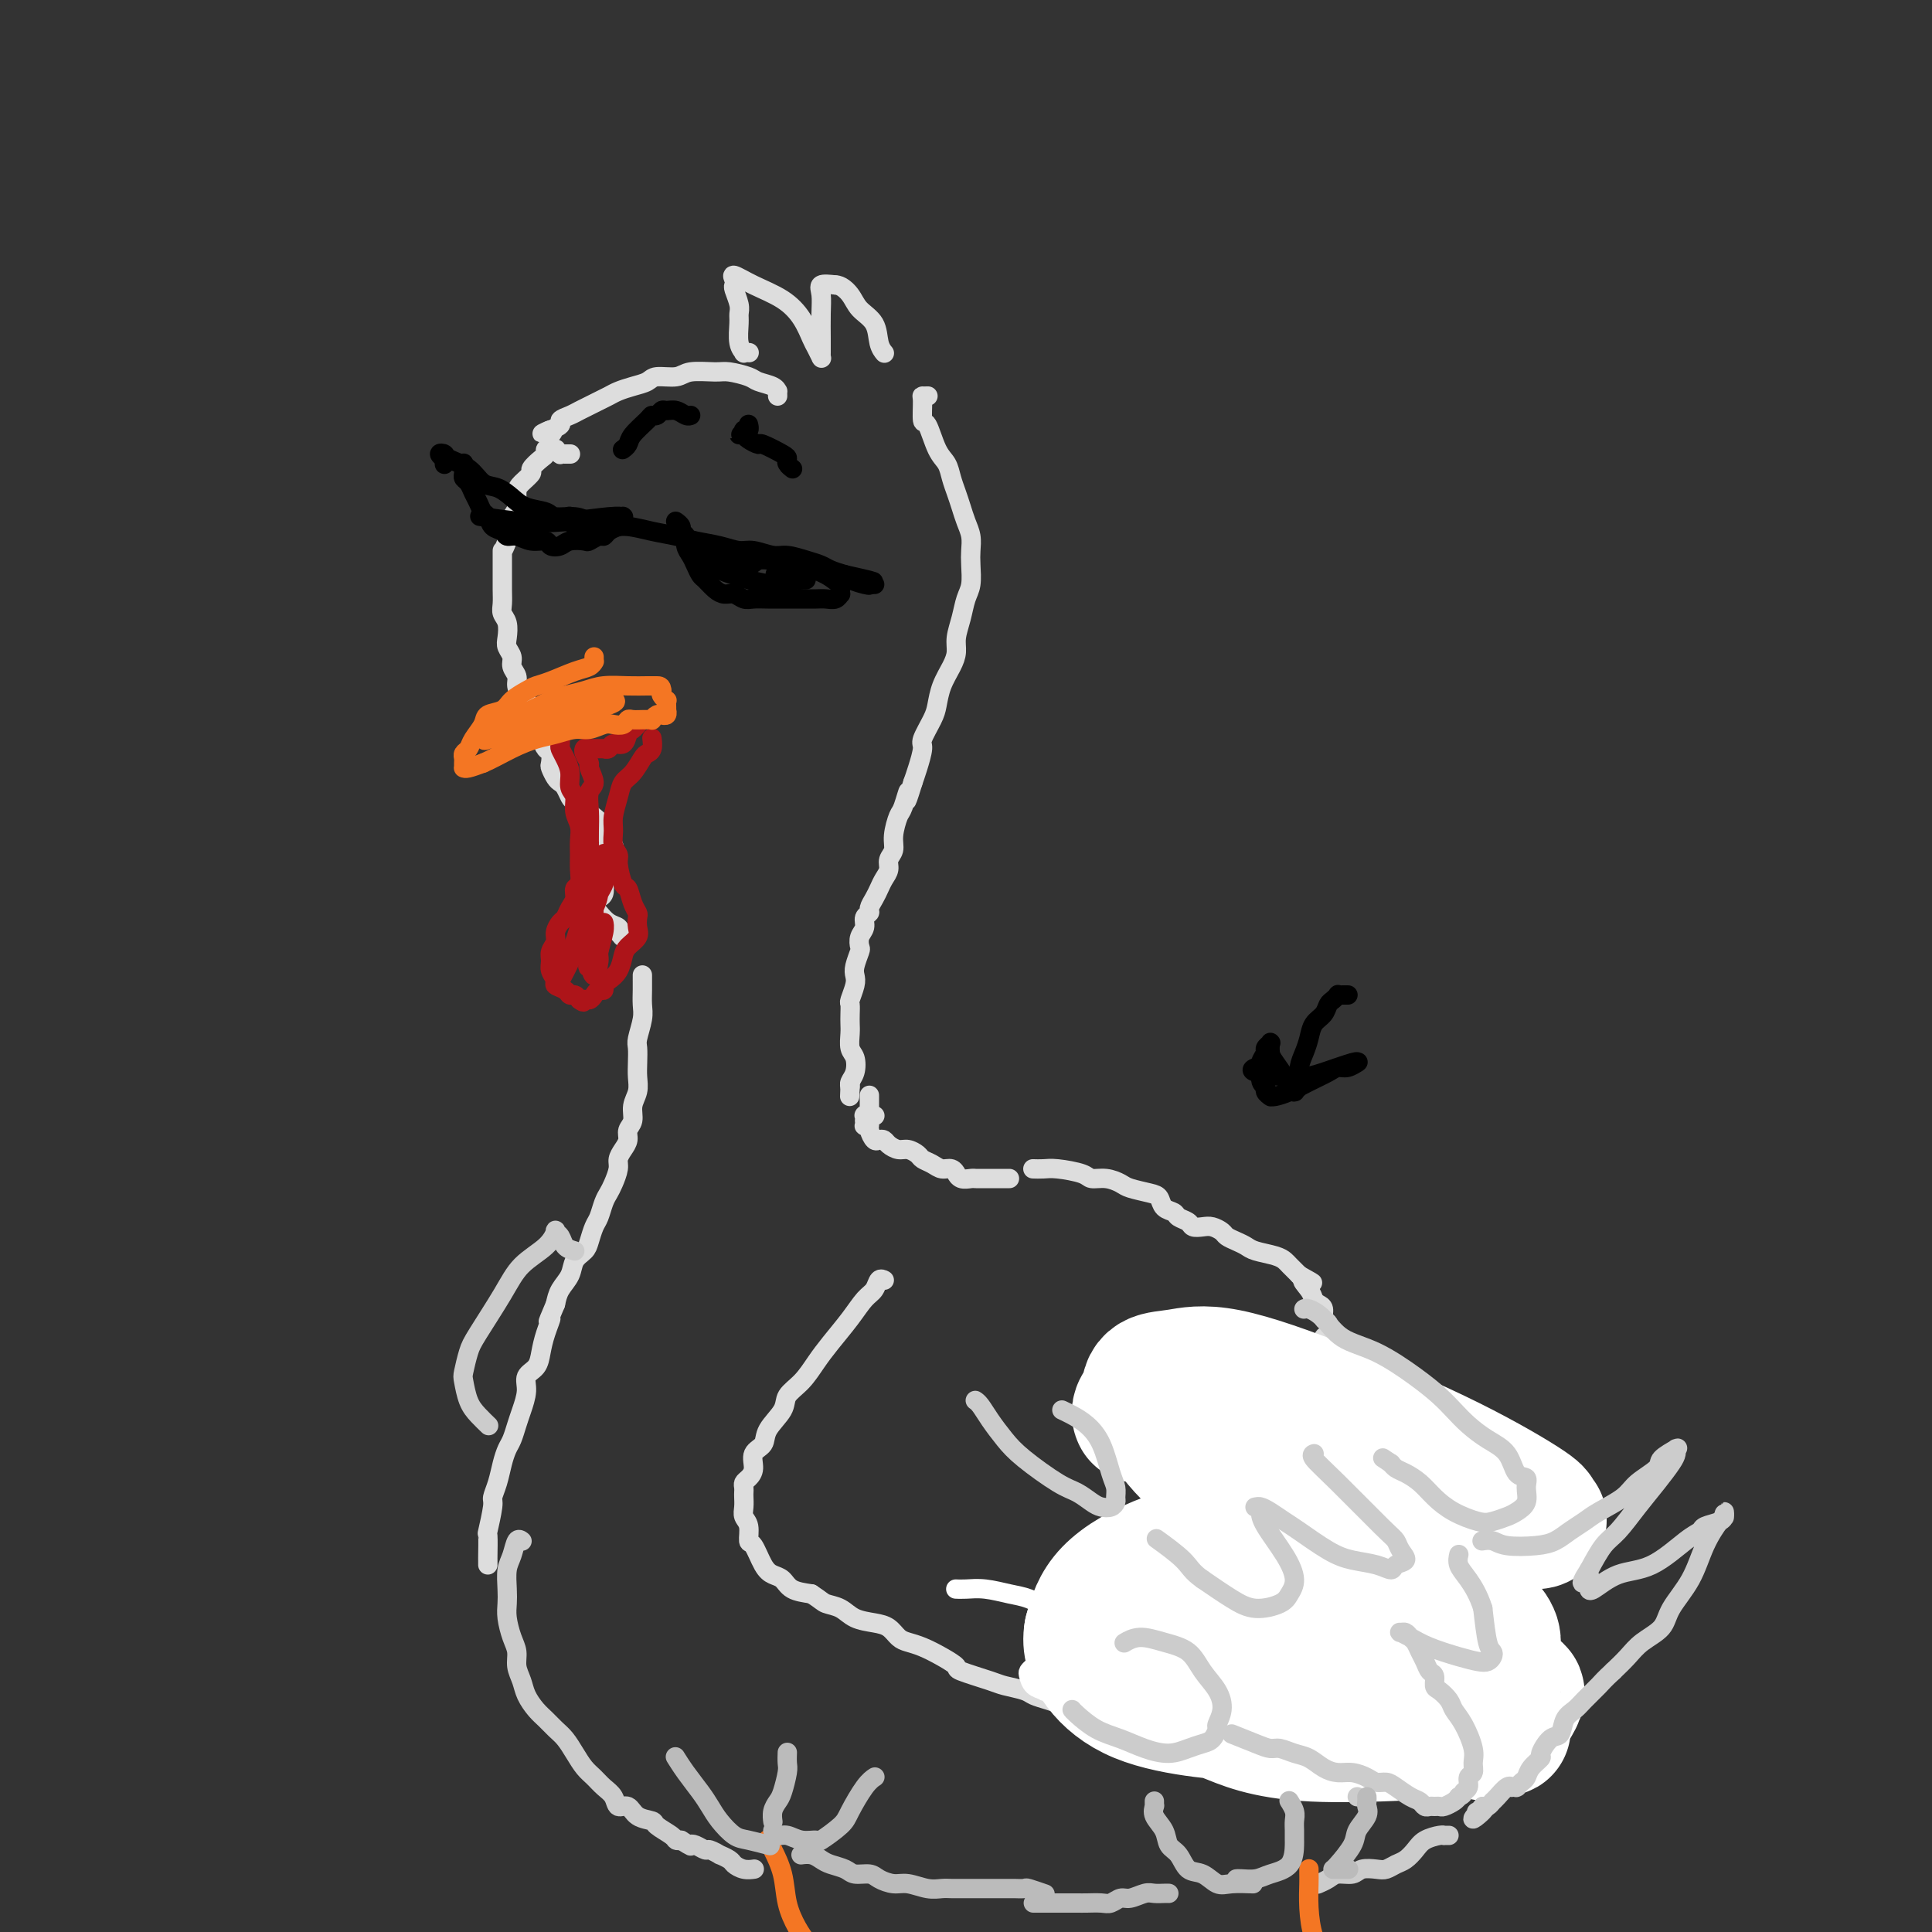 <svg viewBox='0 0 400 400' version='1.1' xmlns='http://www.w3.org/2000/svg' xmlns:xlink='http://www.w3.org/1999/xlink'><rect x="0" y="0" width="400" height="400" fill="#333333" stroke="none"/><g fill='none' stroke='rgb(221,221,221)' stroke-width='4' stroke-linecap='round' stroke-linejoin='round'><path d='M161,82c-0.008,-0.446 -0.017,-0.893 0,-1c0.017,-0.107 0.058,0.125 0,0c-0.058,-0.125 -0.215,-0.608 -1,-1c-0.785,-0.392 -2.199,-0.695 -3,-1c-0.801,-0.305 -0.989,-0.614 -2,-1c-1.011,-0.386 -2.845,-0.850 -4,-1c-1.155,-0.150 -1.631,0.015 -3,0c-1.369,-0.015 -3.629,-0.211 -5,0c-1.371,0.211 -1.851,0.830 -3,1c-1.149,0.170 -2.965,-0.109 -4,0c-1.035,0.109 -1.288,0.607 -2,1c-0.712,0.393 -1.881,0.683 -3,1c-1.119,0.317 -2.187,0.662 -3,1c-0.813,0.338 -1.372,0.668 -2,1c-0.628,0.332 -1.325,0.666 -2,1c-0.675,0.334 -1.328,0.667 -2,1c-0.672,0.333 -1.365,0.668 -2,1c-0.635,0.332 -1.214,0.663 -2,1c-0.786,0.337 -1.780,0.679 -2,1c-0.220,0.321 0.333,0.622 0,1c-0.333,0.378 -1.553,0.833 -2,1c-0.447,0.167 -0.120,0.045 0,0c0.120,-0.045 0.034,-0.013 0,0c-0.034,0.013 -0.017,0.006 0,0'/><path d='M114,89c-3.419,1.641 -0.968,0.244 0,0c0.968,-0.244 0.453,0.665 0,1c-0.453,0.335 -0.844,0.096 -1,0c-0.156,-0.096 -0.078,-0.048 0,0'/><path d='M155,73c-0.033,-0.002 -0.065,-0.005 0,0c0.065,0.005 0.228,0.016 0,0c-0.228,-0.016 -0.846,-0.059 -1,0c-0.154,0.059 0.156,0.221 0,0c-0.156,-0.221 -0.778,-0.826 -1,-2c-0.222,-1.174 -0.046,-2.916 0,-4c0.046,-1.084 -0.040,-1.508 0,-2c0.040,-0.492 0.204,-1.051 0,-2c-0.204,-0.949 -0.777,-2.287 -1,-3c-0.223,-0.713 -0.097,-0.799 0,-1c0.097,-0.201 0.165,-0.515 0,-1c-0.165,-0.485 -0.563,-1.139 0,-1c0.563,0.139 2.087,1.072 4,2c1.913,0.928 4.215,1.850 6,3c1.785,1.150 3.053,2.529 4,4c0.947,1.471 1.574,3.036 2,4c0.426,0.964 0.650,1.328 1,2c0.350,0.672 0.826,1.651 1,2c0.174,0.349 0.046,0.068 0,0c-0.046,-0.068 -0.012,0.078 0,0c0.012,-0.078 0.001,-0.378 0,-1c-0.001,-0.622 0.008,-1.564 0,-3c-0.008,-1.436 -0.033,-3.364 0,-5c0.033,-1.636 0.124,-2.979 0,-4c-0.124,-1.021 -0.464,-1.720 0,-2c0.464,-0.280 1.732,-0.140 3,0'/><path d='M173,59c1.068,-0.005 2.237,0.983 3,2c0.763,1.017 1.119,2.063 2,3c0.881,0.937 2.288,1.767 3,3c0.712,1.233 0.730,2.870 1,4c0.270,1.130 0.791,1.751 1,2c0.209,0.249 0.104,0.124 0,0'/><path d='M118,94c-0.033,-0.000 -0.065,-0.000 0,0c0.065,0.000 0.229,0.001 0,0c-0.229,-0.001 -0.850,-0.004 -1,0c-0.150,0.004 0.170,0.015 0,0c-0.170,-0.015 -0.829,-0.057 -1,0c-0.171,0.057 0.147,0.213 0,0c-0.147,-0.213 -0.757,-0.794 -1,-1c-0.243,-0.206 -0.118,-0.037 0,0c0.118,0.037 0.228,-0.057 0,0c-0.228,0.057 -0.793,0.264 -1,0c-0.207,-0.264 -0.054,-0.999 0,-1c0.054,-0.001 0.011,0.731 0,1c-0.011,0.269 0.012,0.075 0,0c-0.012,-0.075 -0.057,-0.032 0,0c0.057,0.032 0.218,0.054 0,0c-0.218,-0.054 -0.813,-0.184 -1,0c-0.187,0.184 0.034,0.683 0,1c-0.034,0.317 -0.325,0.454 -1,1c-0.675,0.546 -1.735,1.501 -2,2c-0.265,0.499 0.266,0.541 0,1c-0.266,0.459 -1.329,1.334 -2,2c-0.671,0.666 -0.951,1.123 -1,2c-0.049,0.877 0.131,2.173 0,3c-0.131,0.827 -0.574,1.184 -1,2c-0.426,0.816 -0.836,2.090 -1,3c-0.164,0.910 -0.082,1.455 0,2'/><path d='M105,112c-1.000,2.670 -1.000,1.846 -1,2c-0.000,0.154 -0.001,1.287 0,2c0.001,0.713 0.004,1.005 0,2c-0.004,0.995 -0.015,2.693 0,4c0.015,1.307 0.055,2.223 0,3c-0.055,0.777 -0.207,1.415 0,2c0.207,0.585 0.772,1.115 1,2c0.228,0.885 0.118,2.124 0,3c-0.118,0.876 -0.242,1.389 0,2c0.242,0.611 0.852,1.319 1,2c0.148,0.681 -0.167,1.333 0,2c0.167,0.667 0.814,1.349 1,2c0.186,0.651 -0.091,1.273 0,2c0.091,0.727 0.550,1.561 1,2c0.450,0.439 0.890,0.484 1,1c0.110,0.516 -0.111,1.503 0,2c0.111,0.497 0.554,0.504 1,1c0.446,0.496 0.894,1.480 1,2c0.106,0.520 -0.129,0.577 0,1c0.129,0.423 0.622,1.211 1,2c0.378,0.789 0.640,1.577 1,2c0.360,0.423 0.817,0.481 1,1c0.183,0.519 0.090,1.500 0,2c-0.090,0.500 -0.179,0.519 0,1c0.179,0.481 0.624,1.424 1,2c0.376,0.576 0.681,0.784 1,1c0.319,0.216 0.653,0.439 1,1c0.347,0.561 0.709,1.459 1,2c0.291,0.541 0.512,0.726 1,1c0.488,0.274 1.244,0.637 2,1'/><path d='M121,167c1.826,3.678 -0.110,1.371 0,1c0.110,-0.371 2.264,1.192 3,2c0.736,0.808 0.054,0.861 0,1c-0.054,0.139 0.520,0.363 1,1c0.480,0.637 0.864,1.686 1,2c0.136,0.314 0.022,-0.109 0,0c-0.022,0.109 0.048,0.749 0,1c-0.048,0.251 -0.213,0.111 0,0c0.213,-0.111 0.804,-0.195 1,0c0.196,0.195 -0.004,0.668 0,1c0.004,0.332 0.211,0.522 0,1c-0.211,0.478 -0.840,1.245 -1,2c-0.160,0.755 0.151,1.497 0,2c-0.151,0.503 -0.762,0.765 -1,1c-0.238,0.235 -0.102,0.441 0,1c0.102,0.559 0.171,1.469 0,2c-0.171,0.531 -0.582,0.682 -1,1c-0.418,0.318 -0.845,0.803 -1,1c-0.155,0.197 -0.039,0.107 0,0c0.039,-0.107 0.002,-0.232 0,0c-0.002,0.232 0.031,0.822 0,1c-0.031,0.178 -0.127,-0.054 0,0c0.127,0.054 0.477,0.396 1,1c0.523,0.604 1.218,1.470 2,2c0.782,0.530 1.652,0.723 2,1c0.348,0.277 0.174,0.639 0,1'/><path d='M128,193c0.940,1.155 0.792,1.042 1,1c0.208,-0.042 0.774,-0.012 1,0c0.226,0.012 0.113,0.006 0,0'/><path d='M192,82c0.115,-0.003 0.229,-0.005 0,0c-0.229,0.005 -0.802,0.018 -1,0c-0.198,-0.018 -0.022,-0.066 0,1c0.022,1.066 -0.110,3.247 0,4c0.110,0.753 0.463,0.077 1,1c0.537,0.923 1.257,3.443 2,5c0.743,1.557 1.508,2.149 2,3c0.492,0.851 0.710,1.960 1,3c0.290,1.040 0.652,2.011 1,3c0.348,0.989 0.681,1.996 1,3c0.319,1.004 0.622,2.005 1,3c0.378,0.995 0.830,1.984 1,3c0.170,1.016 0.057,2.060 0,3c-0.057,0.940 -0.058,1.777 0,3c0.058,1.223 0.174,2.830 0,4c-0.174,1.170 -0.637,1.901 -1,3c-0.363,1.099 -0.626,2.565 -1,4c-0.374,1.435 -0.860,2.839 -1,4c-0.140,1.161 0.066,2.080 0,3c-0.066,0.920 -0.404,1.840 -1,3c-0.596,1.160 -1.451,2.560 -2,4c-0.549,1.440 -0.791,2.920 -1,4c-0.209,1.080 -0.385,1.759 -1,3c-0.615,1.241 -1.670,3.044 -2,4c-0.330,0.956 0.065,1.065 0,2c-0.065,0.935 -0.590,2.696 -1,4c-0.410,1.304 -0.705,2.152 -1,3'/><path d='M189,162c-2.034,6.632 -1.118,2.711 -1,2c0.118,-0.711 -0.561,1.787 -1,3c-0.439,1.213 -0.639,1.140 -1,2c-0.361,0.860 -0.884,2.653 -1,4c-0.116,1.347 0.176,2.248 0,3c-0.176,0.752 -0.820,1.356 -1,2c-0.180,0.644 0.105,1.328 0,2c-0.105,0.672 -0.602,1.332 -1,2c-0.398,0.668 -0.699,1.344 -1,2c-0.301,0.656 -0.601,1.292 -1,2c-0.399,0.708 -0.895,1.488 -1,2c-0.105,0.512 0.182,0.757 0,1c-0.182,0.243 -0.832,0.483 -1,1c-0.168,0.517 0.148,1.311 0,2c-0.148,0.689 -0.758,1.273 -1,2c-0.242,0.727 -0.116,1.597 0,2c0.116,0.403 0.224,0.339 0,1c-0.224,0.661 -0.778,2.046 -1,3c-0.222,0.954 -0.112,1.477 0,2c0.112,0.523 0.226,1.046 0,2c-0.226,0.954 -0.792,2.337 -1,3c-0.208,0.663 -0.057,0.604 0,1c0.057,0.396 0.019,1.246 0,2c-0.019,0.754 -0.018,1.413 0,2c0.018,0.587 0.054,1.102 0,2c-0.054,0.898 -0.196,2.178 0,3c0.196,0.822 0.732,1.187 1,2c0.268,0.813 0.268,2.074 0,3c-0.268,0.926 -0.803,1.519 -1,2c-0.197,0.481 -0.056,0.852 0,1c0.056,0.148 0.028,0.074 0,0'/><path d='M176,225c-0.156,3.889 -0.044,1.111 0,0c0.044,-1.111 0.022,-0.556 0,0'/><path d='M133,202c-0.000,-0.124 -0.000,-0.248 0,0c0.000,0.248 0.001,0.869 0,1c-0.001,0.131 -0.004,-0.228 0,0c0.004,0.228 0.015,1.043 0,2c-0.015,0.957 -0.057,2.055 0,3c0.057,0.945 0.211,1.737 0,3c-0.211,1.263 -0.788,2.999 -1,4c-0.212,1.001 -0.061,1.268 0,2c0.061,0.732 0.031,1.929 0,3c-0.031,1.071 -0.065,2.016 0,3c0.065,0.984 0.228,2.007 0,3c-0.228,0.993 -0.849,1.957 -1,3c-0.151,1.043 0.166,2.167 0,3c-0.166,0.833 -0.814,1.377 -1,2c-0.186,0.623 0.091,1.325 0,2c-0.091,0.675 -0.549,1.322 -1,2c-0.451,0.678 -0.894,1.388 -1,2c-0.106,0.612 0.126,1.127 0,2c-0.126,0.873 -0.611,2.106 -1,3c-0.389,0.894 -0.682,1.451 -1,2c-0.318,0.549 -0.662,1.092 -1,2c-0.338,0.908 -0.672,2.182 -1,3c-0.328,0.818 -0.650,1.181 -1,2c-0.350,0.819 -0.727,2.095 -1,3c-0.273,0.905 -0.440,1.439 -1,2c-0.560,0.561 -1.511,1.150 -2,2c-0.489,0.850 -0.516,1.959 -1,3c-0.484,1.041 -1.424,2.012 -2,3c-0.576,0.988 -0.788,1.994 -1,3'/><path d='M115,270c-2.501,5.811 -1.252,3.338 -1,3c0.252,-0.338 -0.492,1.458 -1,3c-0.508,1.542 -0.780,2.828 -1,4c-0.220,1.172 -0.388,2.228 -1,3c-0.612,0.772 -1.670,1.260 -2,2c-0.330,0.740 0.066,1.731 0,3c-0.066,1.269 -0.595,2.817 -1,4c-0.405,1.183 -0.686,2.000 -1,3c-0.314,1.000 -0.663,2.184 -1,3c-0.337,0.816 -0.664,1.265 -1,2c-0.336,0.735 -0.682,1.757 -1,3c-0.318,1.243 -0.607,2.707 -1,4c-0.393,1.293 -0.890,2.413 -1,3c-0.110,0.587 0.167,0.640 0,2c-0.167,1.360 -0.777,4.028 -1,5c-0.223,0.972 -0.060,0.247 0,1c0.060,0.753 0.016,2.985 0,4c-0.016,1.015 -0.004,0.812 0,1c0.004,0.188 0.001,0.768 0,1c-0.001,0.232 -0.001,0.116 0,0'/><path d='M180,227c-0.000,-0.209 -0.001,-0.418 0,0c0.001,0.418 0.003,1.465 0,2c-0.003,0.535 -0.012,0.560 0,1c0.012,0.440 0.045,1.294 0,2c-0.045,0.706 -0.168,1.264 0,2c0.168,0.736 0.625,1.651 1,2c0.375,0.349 0.666,0.131 1,0c0.334,-0.131 0.709,-0.176 1,0c0.291,0.176 0.497,0.572 1,1c0.503,0.428 1.304,0.888 2,1c0.696,0.112 1.289,-0.124 2,0c0.711,0.124 1.542,0.606 2,1c0.458,0.394 0.543,0.698 1,1c0.457,0.302 1.285,0.602 2,1c0.715,0.398 1.318,0.895 2,1c0.682,0.105 1.443,-0.182 2,0c0.557,0.182 0.909,0.833 1,1c0.091,0.167 -0.078,-0.152 0,0c0.078,0.152 0.402,0.773 1,1c0.598,0.227 1.469,0.061 2,0c0.531,-0.061 0.723,-0.016 1,0c0.277,0.016 0.641,0.004 1,0c0.359,-0.004 0.715,-0.001 1,0c0.285,0.001 0.500,0.000 1,0c0.500,-0.000 1.286,-0.000 2,0c0.714,0.000 1.357,0.000 2,0'/><path d='M181,231c0.121,-0.001 0.243,-0.001 0,0c-0.243,0.001 -0.850,0.004 -1,0c-0.150,-0.004 0.156,-0.016 0,0c-0.156,0.016 -0.774,0.061 -1,0c-0.226,-0.061 -0.061,-0.226 0,0c0.061,0.226 0.019,0.845 0,1c-0.019,0.155 -0.015,-0.154 0,0c0.015,0.154 0.043,0.772 0,1c-0.043,0.228 -0.155,0.065 0,0c0.155,-0.065 0.578,-0.033 1,0'/><path d='M183,265c-0.025,-0.014 -0.051,-0.027 0,0c0.051,0.027 0.177,0.095 0,0c-0.177,-0.095 -0.659,-0.353 -1,0c-0.341,0.353 -0.542,1.318 -1,2c-0.458,0.682 -1.175,1.081 -2,2c-0.825,0.919 -1.759,2.357 -3,4c-1.241,1.643 -2.789,3.492 -4,5c-1.211,1.508 -2.087,2.676 -3,4c-0.913,1.324 -1.864,2.806 -3,4c-1.136,1.194 -2.456,2.101 -3,3c-0.544,0.899 -0.313,1.792 -1,3c-0.687,1.208 -2.292,2.733 -3,4c-0.708,1.267 -0.519,2.276 -1,3c-0.481,0.724 -1.631,1.164 -2,2c-0.369,0.836 0.045,2.070 0,3c-0.045,0.930 -0.548,1.558 -1,2c-0.452,0.442 -0.853,0.699 -1,1c-0.147,0.301 -0.040,0.647 0,1c0.040,0.353 0.015,0.712 0,1c-0.015,0.288 -0.019,0.505 0,1c0.019,0.495 0.060,1.267 0,2c-0.060,0.733 -0.220,1.425 0,2c0.220,0.575 0.821,1.033 1,2c0.179,0.967 -0.065,2.443 0,3c0.065,0.557 0.439,0.194 1,1c0.561,0.806 1.311,2.779 2,4c0.689,1.221 1.319,1.688 2,2c0.681,0.312 1.414,0.469 2,1c0.586,0.531 1.025,1.438 2,2c0.975,0.562 2.488,0.781 4,1'/><path d='M168,330c2.079,1.349 2.276,1.723 3,2c0.724,0.277 1.976,0.459 3,1c1.024,0.541 1.821,1.440 3,2c1.179,0.560 2.741,0.779 4,1c1.259,0.221 2.216,0.443 3,1c0.784,0.557 1.395,1.449 2,2c0.605,0.551 1.204,0.763 2,1c0.796,0.237 1.789,0.501 3,1c1.211,0.499 2.640,1.233 4,2c1.360,0.767 2.651,1.568 3,2c0.349,0.432 -0.245,0.497 1,1c1.245,0.503 4.328,1.444 6,2c1.672,0.556 1.931,0.726 3,1c1.069,0.274 2.946,0.651 4,1c1.054,0.349 1.285,0.671 2,1c0.715,0.329 1.915,0.665 3,1c1.085,0.335 2.054,0.668 3,1c0.946,0.332 1.867,0.662 3,1c1.133,0.338 2.478,0.683 3,1c0.522,0.317 0.223,0.607 1,1c0.777,0.393 2.632,0.890 4,1c1.368,0.110 2.250,-0.166 3,0c0.750,0.166 1.367,0.776 2,1c0.633,0.224 1.283,0.064 2,0c0.717,-0.064 1.501,-0.031 2,0c0.499,0.031 0.714,0.061 1,0c0.286,-0.061 0.644,-0.212 1,0c0.356,0.212 0.711,0.788 1,1c0.289,0.212 0.511,0.061 1,0c0.489,-0.061 1.244,-0.030 2,0'/><path d='M246,359c6.292,1.697 1.520,0.441 0,0c-1.520,-0.441 0.210,-0.067 1,0c0.790,0.067 0.641,-0.175 1,0c0.359,0.175 1.228,0.765 2,1c0.772,0.235 1.449,0.116 2,0c0.551,-0.116 0.978,-0.227 1,0c0.022,0.227 -0.359,0.793 0,1c0.359,0.207 1.458,0.056 2,0c0.542,-0.056 0.527,-0.015 1,0c0.473,0.015 1.436,0.005 2,0c0.564,-0.005 0.730,-0.006 1,0c0.270,0.006 0.643,0.020 1,0c0.357,-0.020 0.699,-0.072 1,0c0.301,0.072 0.563,0.268 1,0c0.437,-0.268 1.049,-1.000 2,-1c0.951,-0.000 2.241,0.732 3,1c0.759,0.268 0.988,0.073 1,0c0.012,-0.073 -0.194,-0.023 0,0c0.194,0.023 0.788,0.020 1,0c0.212,-0.020 0.042,-0.058 0,0c-0.042,0.058 0.045,0.212 0,0c-0.045,-0.212 -0.222,-0.789 0,-1c0.222,-0.211 0.843,-0.057 1,0c0.157,0.057 -0.150,0.015 0,0c0.150,-0.015 0.757,-0.004 1,0c0.243,0.004 0.121,0.002 0,0'/><path d='M271,360c4.106,0.138 1.871,-0.015 1,0c-0.871,0.015 -0.377,0.200 0,0c0.377,-0.200 0.637,-0.786 1,-1c0.363,-0.214 0.829,-0.058 1,0c0.171,0.058 0.046,0.016 0,0c-0.046,-0.016 -0.013,-0.008 0,0c0.013,0.008 0.007,0.016 0,0c-0.007,-0.016 -0.016,-0.057 0,0c0.016,0.057 0.056,0.211 0,0c-0.056,-0.211 -0.209,-0.788 0,-1c0.209,-0.212 0.781,-0.060 1,0c0.219,0.060 0.087,0.026 0,0c-0.087,-0.026 -0.128,-0.045 0,0c0.128,0.045 0.426,0.156 1,0c0.574,-0.156 1.426,-0.577 2,-1c0.574,-0.423 0.872,-0.848 1,-1c0.128,-0.152 0.086,-0.030 0,0c-0.086,0.030 -0.215,-0.030 0,0c0.215,0.030 0.776,0.152 1,0c0.224,-0.152 0.112,-0.576 0,-1'/><path d='M280,355c1.135,-0.727 -0.527,-0.044 -1,0c-0.473,0.044 0.242,-0.552 0,-1c-0.242,-0.448 -1.441,-0.750 -2,-1c-0.559,-0.250 -0.478,-0.449 -1,-1c-0.522,-0.551 -1.646,-1.454 -2,-2c-0.354,-0.546 0.061,-0.736 0,-1c-0.061,-0.264 -0.597,-0.603 -1,-1c-0.403,-0.397 -0.672,-0.851 -1,-1c-0.328,-0.149 -0.714,0.006 -1,0c-0.286,-0.006 -0.472,-0.173 -1,-1c-0.528,-0.827 -1.398,-2.316 -2,-3c-0.602,-0.684 -0.935,-0.565 -1,-1c-0.065,-0.435 0.136,-1.426 0,-2c-0.136,-0.574 -0.611,-0.732 -1,-1c-0.389,-0.268 -0.692,-0.645 -1,-1c-0.308,-0.355 -0.623,-0.686 -1,-1c-0.377,-0.314 -0.818,-0.610 -1,-1c-0.182,-0.390 -0.105,-0.874 0,-1c0.105,-0.126 0.238,0.107 0,0c-0.238,-0.107 -0.847,-0.555 -1,-1c-0.153,-0.445 0.151,-0.889 0,-1c-0.151,-0.111 -0.758,0.110 -1,0c-0.242,-0.110 -0.118,-0.549 0,-1c0.118,-0.451 0.229,-0.912 0,-1c-0.229,-0.088 -0.797,0.198 -1,0c-0.203,-0.198 -0.041,-0.879 0,-1c0.041,-0.121 -0.041,0.318 0,0c0.041,-0.318 0.203,-1.393 0,-2c-0.203,-0.607 -0.772,-0.745 -1,-1c-0.228,-0.255 -0.114,-0.628 0,-1'/><path d='M259,326c-1.636,-2.643 -1.227,-0.749 -1,0c0.227,0.749 0.271,0.354 0,0c-0.271,-0.354 -0.857,-0.668 -1,-1c-0.143,-0.332 0.158,-0.681 0,-1c-0.158,-0.319 -0.775,-0.608 -1,-1c-0.225,-0.392 -0.059,-0.888 0,-1c0.059,-0.112 0.009,0.161 0,0c-0.009,-0.161 0.022,-0.755 0,-1c-0.022,-0.245 -0.096,-0.142 0,0c0.096,0.142 0.363,0.322 0,0c-0.363,-0.322 -1.355,-1.147 -2,-2c-0.645,-0.853 -0.943,-1.734 -1,-2c-0.057,-0.266 0.126,0.083 0,0c-0.126,-0.083 -0.559,-0.599 -1,-1c-0.441,-0.401 -0.888,-0.686 -1,-1c-0.112,-0.314 0.110,-0.658 0,-1c-0.110,-0.342 -0.551,-0.683 -1,-1c-0.449,-0.317 -0.905,-0.609 -1,-1c-0.095,-0.391 0.172,-0.882 0,-1c-0.172,-0.118 -0.782,0.137 -1,0c-0.218,-0.137 -0.044,-0.667 0,-1c0.044,-0.333 -0.042,-0.471 0,-1c0.042,-0.529 0.211,-1.451 0,-2c-0.211,-0.549 -0.802,-0.724 -1,-1c-0.198,-0.276 -0.001,-0.651 0,-1c0.001,-0.349 -0.192,-0.671 0,-1c0.192,-0.329 0.769,-0.665 1,-1c0.231,-0.335 0.115,-0.667 0,-1'/><path d='M248,302c0.016,-1.782 0.056,-1.739 0,-2c-0.056,-0.261 -0.207,-0.828 0,-1c0.207,-0.172 0.774,0.052 1,0c0.226,-0.052 0.112,-0.380 0,-1c-0.112,-0.620 -0.222,-1.531 0,-2c0.222,-0.469 0.776,-0.497 1,-1c0.224,-0.503 0.116,-1.483 0,-2c-0.116,-0.517 -0.241,-0.572 0,-1c0.241,-0.428 0.848,-1.228 1,-2c0.152,-0.772 -0.152,-1.516 0,-2c0.152,-0.484 0.759,-0.707 1,-1c0.241,-0.293 0.117,-0.655 0,-1c-0.117,-0.345 -0.228,-0.674 0,-1c0.228,-0.326 0.793,-0.648 1,-1c0.207,-0.352 0.055,-0.734 0,-1c-0.055,-0.266 -0.015,-0.418 0,-1c0.015,-0.582 0.004,-1.595 0,-2c-0.004,-0.405 -0.002,-0.203 0,0'/><path d='M214,242c0.046,0.002 0.093,0.003 0,0c-0.093,-0.003 -0.325,-0.011 0,0c0.325,0.011 1.206,0.041 2,0c0.794,-0.041 1.501,-0.151 3,0c1.499,0.151 3.789,0.565 5,1c1.211,0.435 1.343,0.890 2,1c0.657,0.110 1.840,-0.126 3,0c1.160,0.126 2.299,0.615 3,1c0.701,0.385 0.965,0.666 2,1c1.035,0.334 2.839,0.719 4,1c1.161,0.281 1.677,0.456 2,1c0.323,0.544 0.453,1.456 1,2c0.547,0.544 1.512,0.720 2,1c0.488,0.280 0.501,0.663 1,1c0.499,0.337 1.486,0.629 2,1c0.514,0.371 0.557,0.820 1,1c0.443,0.180 1.287,0.090 2,0c0.713,-0.090 1.294,-0.179 2,0c0.706,0.179 1.538,0.625 2,1c0.462,0.375 0.554,0.678 1,1c0.446,0.322 1.247,0.664 2,1c0.753,0.336 1.458,0.667 2,1c0.542,0.333 0.922,0.669 2,1c1.078,0.331 2.856,0.656 4,1c1.144,0.344 1.654,0.708 2,1c0.346,0.292 0.527,0.512 1,1c0.473,0.488 1.236,1.244 2,2'/><path d='M269,264c4.975,2.764 1.911,1.173 1,1c-0.911,-0.173 0.329,1.071 1,2c0.671,0.929 0.772,1.543 1,2c0.228,0.457 0.584,0.756 1,1c0.416,0.244 0.892,0.431 1,1c0.108,0.569 -0.153,1.518 0,2c0.153,0.482 0.721,0.496 1,1c0.279,0.504 0.271,1.497 0,2c-0.271,0.503 -0.805,0.517 -1,1c-0.195,0.483 -0.052,1.436 0,2c0.052,0.564 0.011,0.739 0,1c-0.011,0.261 0.008,0.610 0,1c-0.008,0.390 -0.042,0.823 0,1c0.042,0.177 0.161,0.097 0,0c-0.161,-0.097 -0.602,-0.212 -1,0c-0.398,0.212 -0.754,0.750 -1,1c-0.246,0.250 -0.382,0.211 -1,0c-0.618,-0.211 -1.720,-0.592 -3,-1c-1.280,-0.408 -2.740,-0.841 -4,-1c-1.260,-0.159 -2.322,-0.044 -3,0c-0.678,0.044 -0.973,0.016 -1,0c-0.027,-0.016 0.213,-0.019 0,0c-0.213,0.019 -0.880,0.062 -1,0c-0.120,-0.062 0.307,-0.229 0,0c-0.307,0.229 -1.346,0.853 -2,1c-0.654,0.147 -0.922,-0.183 -1,0c-0.078,0.183 0.034,0.878 0,1c-0.034,0.122 -0.215,-0.328 0,0c0.215,0.328 0.827,1.434 1,2c0.173,0.566 -0.093,0.590 0,1c0.093,0.410 0.547,1.205 1,2'/><path d='M258,288c0.471,1.281 1.148,1.482 2,2c0.852,0.518 1.877,1.353 3,2c1.123,0.647 2.343,1.105 4,2c1.657,0.895 3.750,2.226 5,3c1.250,0.774 1.656,0.992 2,1c0.344,0.008 0.626,-0.193 1,0c0.374,0.193 0.841,0.780 1,1c0.159,0.220 0.011,0.074 0,0c-0.011,-0.074 0.114,-0.074 0,0c-0.114,0.074 -0.467,0.224 -1,1c-0.533,0.776 -1.247,2.179 -2,3c-0.753,0.821 -1.546,1.061 -2,1c-0.454,-0.061 -0.568,-0.424 -1,0c-0.432,0.424 -1.183,1.633 -2,2c-0.817,0.367 -1.699,-0.108 -3,0c-1.301,0.108 -3.021,0.799 -4,1c-0.979,0.201 -1.219,-0.090 -2,0c-0.781,0.090 -2.104,0.560 -3,1c-0.896,0.440 -1.364,0.850 -2,1c-0.636,0.150 -1.438,0.040 -2,0c-0.562,-0.040 -0.883,-0.011 -1,0c-0.117,0.011 -0.032,0.003 0,0c0.032,-0.003 0.009,-0.001 0,0c-0.009,0.001 -0.005,0.000 0,0'/><path d='M268,319c0.023,-0.119 0.047,-0.237 0,0c-0.047,0.237 -0.163,0.830 0,1c0.163,0.170 0.605,-0.083 1,0c0.395,0.083 0.741,0.501 2,1c1.259,0.499 3.429,1.079 5,2c1.571,0.921 2.543,2.182 4,3c1.457,0.818 3.398,1.192 5,2c1.602,0.808 2.863,2.051 4,3c1.137,0.949 2.150,1.605 3,2c0.850,0.395 1.538,0.530 2,1c0.462,0.470 0.699,1.276 1,2c0.301,0.724 0.665,1.368 1,2c0.335,0.632 0.641,1.253 1,2c0.359,0.747 0.773,1.618 1,2c0.227,0.382 0.269,0.273 0,1c-0.269,0.727 -0.849,2.290 -1,3c-0.151,0.710 0.126,0.568 0,1c-0.126,0.432 -0.656,1.440 -1,2c-0.344,0.560 -0.501,0.673 -1,1c-0.499,0.327 -1.339,0.869 -2,1c-0.661,0.131 -1.142,-0.150 -2,0c-0.858,0.150 -2.093,0.731 -4,1c-1.907,0.269 -4.487,0.227 -6,0c-1.513,-0.227 -1.961,-0.639 -3,-1c-1.039,-0.361 -2.671,-0.671 -4,-1c-1.329,-0.329 -2.356,-0.677 -3,-1c-0.644,-0.323 -0.905,-0.623 -1,-1c-0.095,-0.377 -0.026,-0.832 0,-1c0.026,-0.168 0.007,-0.048 0,0c-0.007,0.048 -0.004,0.024 0,0'/><path d='M270,347c-2.783,-0.681 -1.241,0.117 0,1c1.241,0.883 2.183,1.851 3,3c0.817,1.149 1.511,2.480 2,4c0.489,1.520 0.772,3.230 1,4c0.228,0.770 0.400,0.601 0,1c-0.400,0.399 -1.373,1.364 -2,2c-0.627,0.636 -0.909,0.941 -1,1c-0.091,0.059 0.009,-0.128 -1,0c-1.009,0.128 -3.128,0.570 -5,0c-1.872,-0.570 -3.496,-2.153 -5,-3c-1.504,-0.847 -2.888,-0.959 -6,-2c-3.112,-1.041 -7.953,-3.011 -10,-4c-2.047,-0.989 -1.299,-0.997 -1,-1c0.299,-0.003 0.150,-0.002 0,0'/></g>
<g fill='none' stroke='rgb(255,255,255)' stroke-width='28' stroke-linecap='round' stroke-linejoin='round'><path d='M236,293c0.029,0.064 0.058,0.128 0,0c-0.058,-0.128 -0.201,-0.448 0,-1c0.201,-0.552 0.748,-1.335 2,-2c1.252,-0.665 3.210,-1.210 6,-1c2.790,0.210 6.414,1.175 11,3c4.586,1.825 10.135,4.510 16,7c5.865,2.490 12.048,4.786 17,7c4.952,2.214 8.674,4.348 14,6c5.326,1.652 12.256,2.822 15,3c2.744,0.178 1.300,-0.636 1,-1c-0.300,-0.364 0.543,-0.276 -2,-2c-2.543,-1.724 -8.471,-5.259 -16,-9c-7.529,-3.741 -16.660,-7.688 -25,-11c-8.340,-3.312 -15.889,-5.990 -21,-7c-5.111,-1.010 -7.785,-0.352 -10,0c-2.215,0.352 -3.972,0.397 -5,1c-1.028,0.603 -1.326,1.763 -1,3c0.326,1.237 1.276,2.552 3,5c1.724,2.448 4.220,6.029 8,9c3.780,2.971 8.842,5.332 13,7c4.158,1.668 7.411,2.644 12,4c4.589,1.356 10.513,3.091 14,4c3.487,0.909 4.535,0.991 5,1c0.465,0.009 0.346,-0.054 0,0c-0.346,0.054 -0.918,0.227 -3,0c-2.082,-0.227 -5.674,-0.854 -11,-1c-5.326,-0.146 -12.386,0.188 -19,1c-6.614,0.812 -12.781,2.103 -18,4c-5.219,1.897 -9.491,4.399 -12,7c-2.509,2.601 -3.254,5.300 -4,8'/><path d='M226,338c-0.481,2.504 0.318,4.765 2,7c1.682,2.235 4.249,4.445 8,6c3.751,1.555 8.688,2.455 13,3c4.312,0.545 8.001,0.734 16,0c7.999,-0.734 20.310,-2.392 28,-4c7.690,-1.608 10.759,-3.165 13,-5c2.241,-1.835 3.653,-3.947 3,-6c-0.653,-2.053 -3.370,-4.047 -7,-6c-3.630,-1.953 -8.171,-3.865 -13,-5c-4.829,-1.135 -9.946,-1.492 -15,-1c-5.054,0.492 -10.045,1.833 -14,3c-3.955,1.167 -6.874,2.161 -9,6c-2.126,3.839 -3.460,10.523 -3,14c0.460,3.477 2.714,3.746 6,5c3.286,1.254 7.603,3.491 18,4c10.397,0.509 26.875,-0.711 34,-1c7.125,-0.289 4.899,0.354 5,-1c0.101,-1.354 2.529,-4.706 3,-6c0.471,-1.294 -1.016,-0.530 -4,-1c-2.984,-0.470 -7.464,-2.175 -12,-3c-4.536,-0.825 -9.126,-0.772 -13,-1c-3.874,-0.228 -7.031,-0.739 -11,-1c-3.969,-0.261 -8.748,-0.272 -11,0c-2.252,0.272 -1.975,0.827 -2,1c-0.025,0.173 -0.352,-0.037 0,0c0.352,0.037 1.383,0.319 3,1c1.617,0.681 3.820,1.760 12,4c8.180,2.240 22.337,5.640 28,7c5.663,1.360 2.831,0.680 0,0'/></g>
<g fill='none' stroke='rgb(255,255,255)' stroke-width='4' stroke-linecap='round' stroke-linejoin='round'><path d='M214,345c-0.408,0.363 -0.816,0.726 -1,1c-0.184,0.274 -0.144,0.459 0,1c0.144,0.541 0.391,1.439 1,2c0.609,0.561 1.580,0.785 2,1c0.420,0.215 0.290,0.421 1,0c0.710,-0.421 2.258,-1.469 3,-2c0.742,-0.531 0.676,-0.544 1,-1c0.324,-0.456 1.039,-1.354 1,-2c-0.039,-0.646 -0.832,-1.042 -1,-2c-0.168,-0.958 0.287,-2.480 0,-4c-0.287,-1.520 -1.318,-3.038 -2,-4c-0.682,-0.962 -1.015,-1.368 -2,-2c-0.985,-0.632 -2.621,-1.490 -4,-2c-1.379,-0.510 -2.499,-0.673 -4,-1c-1.501,-0.327 -3.383,-0.820 -5,-1c-1.617,-0.180 -2.970,-0.048 -4,0c-1.030,0.048 -1.739,0.013 -2,0c-0.261,-0.013 -0.075,-0.004 0,0c0.075,0.004 0.037,0.002 0,0'/></g>
<g fill='none' stroke='rgb(204,204,204)' stroke-width='4' stroke-linecap='round' stroke-linejoin='round'><path d='M222,354c-0.024,-0.035 -0.048,-0.070 0,0c0.048,0.070 0.168,0.244 1,1c0.832,0.756 2.375,2.095 4,3c1.625,0.905 3.331,1.378 5,2c1.669,0.622 3.301,1.394 5,2c1.699,0.606 3.464,1.045 5,1c1.536,-0.045 2.841,-0.574 4,-1c1.159,-0.426 2.171,-0.749 3,-1c0.829,-0.251 1.475,-0.429 2,-1c0.525,-0.571 0.930,-1.534 1,-2c0.070,-0.466 -0.195,-0.436 0,-1c0.195,-0.564 0.850,-1.723 1,-3c0.150,-1.277 -0.207,-2.673 -1,-4c-0.793,-1.327 -2.024,-2.587 -3,-4c-0.976,-1.413 -1.698,-2.981 -3,-4c-1.302,-1.019 -3.184,-1.490 -5,-2c-1.816,-0.510 -3.566,-1.060 -5,-1c-1.434,0.060 -2.553,0.732 -3,1c-0.447,0.268 -0.224,0.134 0,0'/><path d='M255,359c1.815,0.725 3.630,1.450 5,2c1.370,0.550 2.295,0.924 3,1c0.705,0.076 1.189,-0.148 2,0c0.811,0.148 1.949,0.666 3,1c1.051,0.334 2.014,0.485 3,1c0.986,0.515 1.993,1.396 3,2c1.007,0.604 2.013,0.932 3,1c0.987,0.068 1.954,-0.123 3,0c1.046,0.123 2.171,0.562 3,1c0.829,0.438 1.364,0.877 2,1c0.636,0.123 1.375,-0.068 2,0c0.625,0.068 1.137,0.397 2,1c0.863,0.603 2.076,1.482 3,2c0.924,0.518 1.557,0.674 2,1c0.443,0.326 0.695,0.820 1,1c0.305,0.180 0.663,0.045 1,0c0.337,-0.045 0.654,-0.001 1,0c0.346,0.001 0.722,-0.041 1,0c0.278,0.041 0.460,0.165 1,0c0.540,-0.165 1.440,-0.619 2,-1c0.560,-0.381 0.780,-0.691 1,-1'/><path d='M302,372c1.244,-0.505 0.855,-0.768 1,-1c0.145,-0.232 0.825,-0.433 1,-1c0.175,-0.567 -0.155,-1.499 0,-2c0.155,-0.501 0.795,-0.571 1,-1c0.205,-0.429 -0.024,-1.217 0,-2c0.024,-0.783 0.301,-1.562 0,-3c-0.301,-1.438 -1.181,-3.536 -2,-5c-0.819,-1.464 -1.578,-2.294 -2,-3c-0.422,-0.706 -0.508,-1.287 -1,-2c-0.492,-0.713 -1.389,-1.556 -2,-2c-0.611,-0.444 -0.937,-0.489 -1,-1c-0.063,-0.511 0.138,-1.489 0,-2c-0.138,-0.511 -0.614,-0.556 -1,-1c-0.386,-0.444 -0.681,-1.285 -1,-2c-0.319,-0.715 -0.663,-1.302 -1,-2c-0.337,-0.698 -0.666,-1.508 -1,-2c-0.334,-0.492 -0.673,-0.665 -1,-1c-0.327,-0.335 -0.642,-0.830 -1,-1c-0.358,-0.170 -0.760,-0.015 -1,0c-0.240,0.015 -0.317,-0.112 0,0c0.317,0.112 1.030,0.462 2,1c0.970,0.538 2.197,1.266 4,2c1.803,0.734 4.183,1.476 6,2c1.817,0.524 3.072,0.832 4,1c0.928,0.168 1.528,0.197 2,0c0.472,-0.197 0.817,-0.620 1,-1c0.183,-0.380 0.203,-0.718 0,-1c-0.203,-0.282 -0.629,-0.509 -1,-2c-0.371,-1.491 -0.685,-4.245 -1,-7'/><path d='M307,333c-0.868,-2.756 -2.037,-4.646 -3,-6c-0.963,-1.354 -1.721,-2.172 -2,-3c-0.279,-0.828 -0.080,-1.665 0,-2c0.080,-0.335 0.040,-0.167 0,0'/><path d='M270,271c0.012,-0.009 0.023,-0.017 0,0c-0.023,0.017 -0.082,0.061 0,0c0.082,-0.061 0.303,-0.225 1,0c0.697,0.225 1.870,0.840 3,2c1.130,1.160 2.217,2.866 4,4c1.783,1.134 4.262,1.696 7,3c2.738,1.304 5.736,3.350 8,5c2.264,1.650 3.793,2.905 5,4c1.207,1.095 2.090,2.031 3,3c0.910,0.969 1.845,1.971 3,3c1.155,1.029 2.530,2.085 4,3c1.470,0.915 3.037,1.691 4,3c0.963,1.309 1.324,3.153 2,4c0.676,0.847 1.668,0.699 2,1c0.332,0.301 0.002,1.051 0,2c-0.002,0.949 0.322,2.098 0,3c-0.322,0.902 -1.289,1.557 -2,2c-0.711,0.443 -1.166,0.674 -2,1c-0.834,0.326 -2.046,0.747 -3,1c-0.954,0.253 -1.648,0.338 -3,0c-1.352,-0.338 -3.360,-1.098 -5,-2c-1.640,-0.902 -2.912,-1.944 -4,-3c-1.088,-1.056 -1.990,-2.126 -3,-3c-1.010,-0.874 -2.126,-1.554 -3,-2c-0.874,-0.446 -1.504,-0.659 -2,-1c-0.496,-0.341 -0.856,-0.812 -1,-1c-0.144,-0.188 -0.072,-0.094 0,0'/><path d='M288,303c-3.000,-2.000 -1.500,-1.000 0,0'/><path d='M272,301c0.006,-0.002 0.012,-0.004 0,0c-0.012,0.004 -0.043,0.015 0,0c0.043,-0.015 0.158,-0.054 0,0c-0.158,0.054 -0.590,0.202 0,1c0.590,0.798 2.202,2.245 5,5c2.798,2.755 6.781,6.818 9,9c2.219,2.182 2.673,2.484 3,3c0.327,0.516 0.525,1.245 1,2c0.475,0.755 1.226,1.534 1,2c-0.226,0.466 -1.429,0.618 -2,1c-0.571,0.382 -0.509,0.993 -1,1c-0.491,0.007 -1.534,-0.588 -3,-1c-1.466,-0.412 -3.355,-0.639 -5,-1c-1.645,-0.361 -3.046,-0.857 -5,-2c-1.954,-1.143 -4.460,-2.933 -6,-4c-1.540,-1.067 -2.112,-1.410 -3,-2c-0.888,-0.590 -2.090,-1.427 -3,-2c-0.910,-0.573 -1.526,-0.884 -2,-1c-0.474,-0.116 -0.806,-0.039 -1,0c-0.194,0.039 -0.249,0.039 0,0c0.249,-0.039 0.803,-0.117 1,0c0.197,0.117 0.036,0.430 0,1c-0.036,0.570 0.054,1.399 1,3c0.946,1.601 2.750,3.975 4,6c1.250,2.025 1.946,3.701 2,5c0.054,1.299 -0.535,2.221 -1,3c-0.465,0.779 -0.805,1.415 -2,2c-1.195,0.585 -3.245,1.119 -5,1c-1.755,-0.119 -3.216,-0.891 -5,-2c-1.784,-1.109 -3.892,-2.554 -6,-4'/><path d='M249,327c-2.310,-1.595 -2.583,-2.583 -4,-4c-1.417,-1.417 -3.976,-3.262 -5,-4c-1.024,-0.738 -0.512,-0.369 0,0'/><path d='M202,290c-0.072,-0.049 -0.144,-0.097 0,0c0.144,0.097 0.503,0.341 1,1c0.497,0.659 1.133,1.734 2,3c0.867,1.266 1.965,2.724 3,4c1.035,1.276 2.006,2.370 4,4c1.994,1.630 5.010,3.797 7,5c1.990,1.203 2.954,1.444 4,2c1.046,0.556 2.175,1.429 3,2c0.825,0.571 1.346,0.841 2,1c0.654,0.159 1.441,0.208 2,0c0.559,-0.208 0.891,-0.674 1,-1c0.109,-0.326 -0.004,-0.514 0,-1c0.004,-0.486 0.125,-1.272 0,-2c-0.125,-0.728 -0.496,-1.400 -1,-3c-0.504,-1.600 -1.141,-4.128 -2,-6c-0.859,-1.872 -1.942,-3.090 -3,-4c-1.058,-0.910 -2.093,-1.514 -3,-2c-0.907,-0.486 -1.688,-0.853 -2,-1c-0.312,-0.147 -0.156,-0.073 0,0'/><path d='M108,319c-0.024,-0.020 -0.049,-0.040 0,0c0.049,0.040 0.171,0.139 0,0c-0.171,-0.139 -0.634,-0.515 -1,0c-0.366,0.515 -0.635,1.922 -1,3c-0.365,1.078 -0.827,1.829 -1,3c-0.173,1.171 -0.056,2.764 0,4c0.056,1.236 0.053,2.116 0,3c-0.053,0.884 -0.155,1.773 0,3c0.155,1.227 0.565,2.793 1,4c0.435,1.207 0.893,2.056 1,3c0.107,0.944 -0.137,1.982 0,3c0.137,1.018 0.656,2.016 1,3c0.344,0.984 0.515,1.953 1,3c0.485,1.047 1.285,2.170 2,3c0.715,0.830 1.346,1.367 2,2c0.654,0.633 1.330,1.363 2,2c0.670,0.637 1.334,1.182 2,2c0.666,0.818 1.334,1.909 2,3c0.666,1.091 1.329,2.181 2,3c0.671,0.819 1.349,1.366 2,2c0.651,0.634 1.275,1.353 2,2c0.725,0.647 1.550,1.220 2,2c0.450,0.780 0.524,1.766 1,2c0.476,0.234 1.353,-0.285 2,0c0.647,0.285 1.062,1.372 2,2c0.938,0.628 2.398,0.795 3,1c0.602,0.205 0.347,0.447 1,1c0.653,0.553 2.214,1.418 3,2c0.786,0.582 0.796,0.881 1,1c0.204,0.119 0.602,0.060 1,0'/><path d='M141,381c2.589,1.636 2.061,1.227 2,1c-0.061,-0.227 0.346,-0.272 1,0c0.654,0.272 1.555,0.860 2,1c0.445,0.140 0.433,-0.170 1,0c0.567,0.170 1.713,0.820 2,1c0.287,0.180 -0.283,-0.109 0,0c0.283,0.109 1.421,0.618 2,1c0.579,0.382 0.598,0.639 1,1c0.402,0.361 1.185,0.828 2,1c0.815,0.172 1.661,0.049 2,0c0.339,-0.049 0.169,-0.025 0,0'/><path d='M281,372c0.000,0.000 0.000,0.000 0,0c0.000,0.000 0.000,0.000 0,0'/><path d='M307,319c0.047,-0.008 0.095,-0.016 0,0c-0.095,0.016 -0.332,0.055 0,0c0.332,-0.055 1.232,-0.203 2,0c0.768,0.203 1.402,0.756 3,1c1.598,0.244 4.158,0.180 6,0c1.842,-0.180 2.966,-0.474 4,-1c1.034,-0.526 1.979,-1.284 3,-2c1.021,-0.716 2.117,-1.389 3,-2c0.883,-0.611 1.554,-1.160 3,-2c1.446,-0.840 3.667,-1.970 5,-3c1.333,-1.030 1.779,-1.961 3,-3c1.221,-1.039 3.217,-2.187 4,-3c0.783,-0.813 0.353,-1.290 1,-2c0.647,-0.710 2.369,-1.654 3,-2c0.631,-0.346 0.169,-0.093 0,0c-0.169,0.093 -0.045,0.028 0,0c0.045,-0.028 0.010,-0.017 0,0c-0.010,0.017 0.003,0.040 0,0c-0.003,-0.040 -0.023,-0.144 0,0c0.023,0.144 0.088,0.535 0,1c-0.088,0.465 -0.330,1.004 -1,2c-0.670,0.996 -1.768,2.449 -3,4c-1.232,1.551 -2.598,3.199 -4,5c-1.402,1.801 -2.839,3.754 -4,5c-1.161,1.246 -2.046,1.785 -3,3c-0.954,1.215 -1.977,3.108 -3,5'/><path d='M329,325c-2.785,4.277 -0.746,2.469 0,2c0.746,-0.469 0.199,0.400 0,1c-0.199,0.600 -0.051,0.932 0,1c0.051,0.068 0.005,-0.128 0,0c-0.005,0.128 0.030,0.581 1,0c0.970,-0.581 2.874,-2.197 5,-3c2.126,-0.803 4.475,-0.792 7,-2c2.525,-1.208 5.227,-3.634 7,-5c1.773,-1.366 2.619,-1.672 3,-2c0.381,-0.328 0.298,-0.677 1,-1c0.702,-0.323 2.188,-0.621 3,-1c0.812,-0.379 0.950,-0.838 1,-1c0.050,-0.162 0.014,-0.026 0,0c-0.014,0.026 -0.005,-0.060 0,0c0.005,0.060 0.006,0.264 0,0c-0.006,-0.264 -0.020,-0.995 0,-1c0.020,-0.005 0.072,0.718 0,1c-0.072,0.282 -0.268,0.123 -1,1c-0.732,0.877 -1.998,2.790 -3,5c-1.002,2.210 -1.738,4.716 -3,7c-1.262,2.284 -3.051,4.344 -4,6c-0.949,1.656 -1.059,2.908 -2,4c-0.941,1.092 -2.715,2.025 -4,3c-1.285,0.975 -2.081,1.993 -3,3c-0.919,1.007 -1.959,2.004 -3,3'/><path d='M334,346c-2.069,1.917 -2.241,2.209 -3,3c-0.759,0.791 -2.104,2.079 -3,3c-0.896,0.921 -1.344,1.473 -2,2c-0.656,0.527 -1.519,1.029 -2,2c-0.481,0.971 -0.581,2.409 -1,3c-0.419,0.591 -1.159,0.333 -2,1c-0.841,0.667 -1.783,2.258 -2,3c-0.217,0.742 0.292,0.633 0,1c-0.292,0.367 -1.385,1.209 -2,2c-0.615,0.791 -0.752,1.533 -1,2c-0.248,0.467 -0.606,0.661 -1,1c-0.394,0.339 -0.823,0.823 -1,1c-0.177,0.177 -0.102,0.046 0,0c0.102,-0.046 0.231,-0.006 0,0c-0.231,0.006 -0.822,-0.023 -1,0c-0.178,0.023 0.057,0.097 0,0c-0.057,-0.097 -0.407,-0.367 -1,0c-0.593,0.367 -1.430,1.370 -2,2c-0.570,0.630 -0.874,0.887 -1,1c-0.126,0.113 -0.075,0.082 0,0c0.075,-0.082 0.174,-0.214 0,0c-0.174,0.214 -0.621,0.776 -1,1c-0.379,0.224 -0.689,0.112 -1,0'/><path d='M307,374c-4.119,4.560 -0.917,1.958 0,1c0.917,-0.958 -0.452,-0.274 -1,0c-0.548,0.274 -0.274,0.137 0,0'/><path d='M300,380c-0.432,-0.005 -0.864,-0.010 -1,0c-0.136,0.010 0.024,0.034 0,0c-0.024,-0.034 -0.233,-0.125 -1,0c-0.767,0.125 -2.093,0.468 -3,1c-0.907,0.532 -1.397,1.253 -2,2c-0.603,0.747 -1.320,1.520 -2,2c-0.680,0.480 -1.322,0.669 -2,1c-0.678,0.331 -1.393,0.806 -2,1c-0.607,0.194 -1.107,0.107 -2,0c-0.893,-0.107 -2.180,-0.235 -3,0c-0.820,0.235 -1.173,0.834 -2,1c-0.827,0.166 -2.129,-0.100 -3,0c-0.871,0.100 -1.311,0.565 -2,1c-0.689,0.435 -1.625,0.838 -2,1c-0.375,0.162 -0.187,0.081 0,0'/><path d='M119,259c-0.764,-0.222 -1.529,-0.443 -2,-1c-0.471,-0.557 -0.650,-1.448 -1,-2c-0.350,-0.552 -0.871,-0.763 -1,-1c-0.129,-0.237 0.134,-0.499 0,0c-0.134,0.499 -0.666,1.759 -2,3c-1.334,1.241 -3.471,2.462 -5,4c-1.529,1.538 -2.449,3.393 -4,6c-1.551,2.607 -3.734,5.965 -5,8c-1.266,2.035 -1.616,2.747 -2,4c-0.384,1.253 -0.803,3.047 -1,4c-0.197,0.953 -0.172,1.065 0,2c0.172,0.935 0.489,2.694 1,4c0.511,1.306 1.214,2.159 2,3c0.786,0.841 1.653,1.669 2,2c0.347,0.331 0.173,0.166 0,0'/></g>
<g fill='none' stroke='rgb(173,20,25)' stroke-width='4' stroke-linecap='round' stroke-linejoin='round'><path d='M116,152c0.002,0.056 0.003,0.111 0,0c-0.003,-0.111 -0.011,-0.389 0,0c0.011,0.389 0.040,1.445 0,2c-0.040,0.555 -0.150,0.609 0,1c0.150,0.391 0.561,1.119 1,2c0.439,0.881 0.906,1.916 1,3c0.094,1.084 -0.185,2.219 0,3c0.185,0.781 0.834,1.209 1,2c0.166,0.791 -0.152,1.943 0,3c0.152,1.057 0.774,2.017 1,3c0.226,0.983 0.057,1.989 0,3c-0.057,1.011 -0.000,2.028 0,3c0.000,0.972 -0.055,1.898 0,3c0.055,1.102 0.222,2.379 0,3c-0.222,0.621 -0.833,0.585 -1,1c-0.167,0.415 0.109,1.280 0,2c-0.109,0.720 -0.602,1.295 -1,2c-0.398,0.705 -0.699,1.540 -1,2c-0.301,0.460 -0.602,0.546 -1,1c-0.398,0.454 -0.892,1.276 -1,2c-0.108,0.724 0.172,1.349 0,2c-0.172,0.651 -0.794,1.326 -1,2c-0.206,0.674 0.004,1.346 0,2c-0.004,0.654 -0.222,1.289 0,2c0.222,0.711 0.886,1.496 1,2c0.114,0.504 -0.320,0.726 0,1c0.320,0.274 1.395,0.599 2,1c0.605,0.401 0.740,0.877 1,1c0.260,0.123 0.646,-0.108 1,0c0.354,0.108 0.677,0.554 1,1'/><path d='M120,207c1.107,0.917 0.875,0.208 1,0c0.125,-0.208 0.607,0.085 1,0c0.393,-0.085 0.696,-0.547 1,-1c0.304,-0.453 0.610,-0.897 1,-1c0.390,-0.103 0.864,0.134 1,0c0.136,-0.134 -0.067,-0.641 0,-1c0.067,-0.359 0.404,-0.572 1,-1c0.596,-0.428 1.452,-1.073 2,-2c0.548,-0.927 0.788,-2.136 1,-3c0.212,-0.864 0.397,-1.383 1,-2c0.603,-0.617 1.623,-1.333 2,-2c0.377,-0.667 0.112,-1.286 0,-2c-0.112,-0.714 -0.071,-1.522 0,-2c0.071,-0.478 0.173,-0.625 0,-1c-0.173,-0.375 -0.620,-0.979 -1,-2c-0.380,-1.021 -0.694,-2.461 -1,-3c-0.306,-0.539 -0.604,-0.178 -1,-1c-0.396,-0.822 -0.892,-2.827 -1,-4c-0.108,-1.173 0.170,-1.514 0,-2c-0.170,-0.486 -0.790,-1.117 -1,-2c-0.210,-0.883 -0.012,-2.017 0,-3c0.012,-0.983 -0.162,-1.815 0,-3c0.162,-1.185 0.659,-2.723 1,-4c0.341,-1.277 0.526,-2.291 1,-3c0.474,-0.709 1.237,-1.111 2,-2c0.763,-0.889 1.525,-2.263 2,-3c0.475,-0.737 0.663,-0.837 1,-1c0.337,-0.163 0.821,-0.390 1,-1c0.179,-0.610 0.051,-1.603 0,-2c-0.051,-0.397 -0.026,-0.199 0,0'/><path d='M132,150c0.006,-0.007 0.013,-0.014 0,0c-0.013,0.014 -0.044,0.050 0,0c0.044,-0.050 0.163,-0.186 0,0c-0.163,0.186 -0.607,0.695 -1,1c-0.393,0.305 -0.736,0.407 -1,1c-0.264,0.593 -0.449,1.675 -1,2c-0.551,0.325 -1.466,-0.109 -2,0c-0.534,0.109 -0.686,0.761 -1,1c-0.314,0.239 -0.791,0.064 -1,0c-0.209,-0.064 -0.151,-0.017 0,0c0.151,0.017 0.394,0.005 0,0c-0.394,-0.005 -1.426,-0.002 -2,0c-0.574,0.002 -0.691,0.002 -1,0c-0.309,-0.002 -0.811,-0.007 -1,0c-0.189,0.007 -0.066,0.027 0,0c0.066,-0.027 0.075,-0.102 0,0c-0.075,0.102 -0.234,0.382 0,1c0.234,0.618 0.861,1.575 1,2c0.139,0.425 -0.212,0.318 0,1c0.212,0.682 0.985,2.153 1,3c0.015,0.847 -0.728,1.069 -1,2c-0.272,0.931 -0.073,2.570 0,4c0.073,1.430 0.020,2.651 0,4c-0.020,1.349 -0.005,2.825 0,4c0.005,1.175 0.002,2.050 0,3c-0.002,0.950 -0.001,1.975 0,3'/><path d='M122,182c-0.239,4.474 -0.838,3.659 -1,4c-0.162,0.341 0.111,1.838 0,3c-0.111,1.162 -0.608,1.989 -1,3c-0.392,1.011 -0.679,2.207 -1,3c-0.321,0.793 -0.677,1.183 -1,2c-0.323,0.817 -0.615,2.061 -1,3c-0.385,0.939 -0.863,1.572 -1,2c-0.137,0.428 0.069,0.651 0,1c-0.069,0.349 -0.412,0.823 0,0c0.412,-0.823 1.578,-2.945 2,-4c0.422,-1.055 0.099,-1.045 1,-3c0.901,-1.955 3.026,-5.876 4,-8c0.974,-2.124 0.797,-2.453 1,-3c0.203,-0.547 0.787,-1.313 1,-2c0.213,-0.687 0.057,-1.293 0,-2c-0.057,-0.707 -0.015,-1.513 0,-2c0.015,-0.487 0.001,-0.656 0,-1c-0.001,-0.344 0.010,-0.864 0,-1c-0.010,-0.136 -0.040,0.112 0,0c0.040,-0.112 0.152,-0.585 0,0c-0.152,0.585 -0.566,2.229 -1,4c-0.434,1.771 -0.886,3.669 -1,6c-0.114,2.331 0.110,5.095 0,7c-0.110,1.905 -0.555,2.953 -1,4'/><path d='M122,198c-0.507,3.382 -0.276,1.835 0,2c0.276,0.165 0.596,2.040 1,2c0.404,-0.040 0.893,-1.997 1,-3c0.107,-1.003 -0.167,-1.052 0,-2c0.167,-0.948 0.776,-2.794 1,-4c0.224,-1.206 0.064,-1.773 0,-2c-0.064,-0.227 -0.032,-0.113 0,0'/></g>
<g fill='none' stroke='rgb(244,118,35)' stroke-width='4' stroke-linecap='round' stroke-linejoin='round'><path d='M123,136c-0.001,0.425 -0.002,0.849 0,1c0.002,0.151 0.008,0.028 0,0c-0.008,-0.028 -0.029,0.038 0,0c0.029,-0.038 0.107,-0.179 0,0c-0.107,0.179 -0.398,0.677 -1,1c-0.602,0.323 -1.516,0.470 -3,1c-1.484,0.530 -3.537,1.441 -5,2c-1.463,0.559 -2.336,0.765 -3,1c-0.664,0.235 -1.118,0.499 -2,1c-0.882,0.501 -2.190,1.240 -3,2c-0.810,0.760 -1.120,1.541 -2,2c-0.880,0.459 -2.331,0.595 -3,1c-0.669,0.405 -0.558,1.078 -1,2c-0.442,0.922 -1.439,2.092 -2,3c-0.561,0.908 -0.686,1.553 -1,2c-0.314,0.447 -0.816,0.694 -1,1c-0.184,0.306 -0.049,0.670 0,1c0.049,0.330 0.013,0.624 0,1c-0.013,0.376 -0.004,0.833 0,1c0.004,0.167 0.003,0.046 0,0c-0.003,-0.046 -0.006,-0.015 0,0c0.006,0.015 0.022,0.014 0,0c-0.022,-0.014 -0.083,-0.042 0,0c0.083,0.042 0.309,0.155 1,0c0.691,-0.155 1.845,-0.577 3,-1'/><path d='M100,158c1.725,-0.724 4.036,-2.035 6,-3c1.964,-0.965 3.580,-1.583 5,-2c1.420,-0.417 2.645,-0.634 4,-1c1.355,-0.366 2.839,-0.882 4,-1c1.161,-0.118 1.999,0.161 3,0c1.001,-0.161 2.165,-0.761 3,-1c0.835,-0.239 1.341,-0.117 2,0c0.659,0.117 1.472,0.227 2,0c0.528,-0.227 0.772,-0.793 1,-1c0.228,-0.207 0.438,-0.054 1,0c0.562,0.054 1.474,0.011 2,0c0.526,-0.011 0.667,0.011 1,0c0.333,-0.011 0.860,-0.055 1,0c0.140,0.055 -0.107,0.211 0,0c0.107,-0.211 0.568,-0.787 1,-1c0.432,-0.213 0.834,-0.061 1,0c0.166,0.061 0.097,0.031 0,0c-0.097,-0.031 -0.222,-0.064 0,0c0.222,0.064 0.791,0.223 1,0c0.209,-0.223 0.057,-0.830 0,-1c-0.057,-0.170 -0.019,0.095 0,0c0.019,-0.095 0.019,-0.550 0,-1c-0.019,-0.450 -0.057,-0.894 0,-1c0.057,-0.106 0.208,0.125 0,0c-0.208,-0.125 -0.774,-0.607 -1,-1c-0.226,-0.393 -0.113,-0.696 0,-1'/><path d='M137,143c0.003,-0.999 -0.490,-0.997 -1,-1c-0.510,-0.003 -1.035,-0.012 -2,0c-0.965,0.012 -2.368,0.044 -4,0c-1.632,-0.044 -3.494,-0.163 -5,0c-1.506,0.163 -2.658,0.607 -4,1c-1.342,0.393 -2.876,0.736 -4,1c-1.124,0.264 -1.838,0.451 -3,1c-1.162,0.549 -2.770,1.461 -4,2c-1.230,0.539 -2.081,0.705 -3,1c-0.919,0.295 -1.908,0.720 -3,1c-1.092,0.280 -2.289,0.417 -3,1c-0.711,0.583 -0.937,1.613 -1,2c-0.063,0.387 0.037,0.131 0,0c-0.037,-0.131 -0.212,-0.136 0,0c0.212,0.136 0.809,0.415 2,0c1.191,-0.415 2.974,-1.523 5,-2c2.026,-0.477 4.295,-0.324 8,-1c3.705,-0.676 8.848,-2.181 11,-3c2.152,-0.819 1.314,-0.953 1,-1c-0.314,-0.047 -0.103,-0.007 0,0c0.103,0.007 0.100,-0.021 0,0c-0.100,0.021 -0.296,0.089 -1,0c-0.704,-0.089 -1.915,-0.336 -4,0c-2.085,0.336 -5.042,1.256 -8,2c-2.958,0.744 -5.917,1.313 -8,2c-2.083,0.687 -3.292,1.493 -4,2c-0.708,0.507 -0.917,0.716 -1,1c-0.083,0.284 -0.042,0.642 0,1'/><path d='M101,153c-0.962,0.599 -0.865,0.097 0,0c0.865,-0.097 2.500,0.211 4,0c1.500,-0.211 2.865,-0.941 6,-2c3.135,-1.059 8.038,-2.445 10,-3c1.962,-0.555 0.981,-0.277 0,0'/></g>
<g fill='none' stroke='rgb(0,0,0)' stroke-width='4' stroke-linecap='round' stroke-linejoin='round'><path d='M118,107c0.030,0.033 0.060,0.065 0,0c-0.060,-0.065 -0.209,-0.229 0,0c0.209,0.229 0.778,0.849 1,1c0.222,0.151 0.098,-0.169 0,0c-0.098,0.169 -0.170,0.826 0,1c0.170,0.174 0.580,-0.135 1,0c0.420,0.135 0.848,0.716 1,1c0.152,0.284 0.027,0.272 0,0c-0.027,-0.272 0.045,-0.805 0,-1c-0.045,-0.195 -0.208,-0.052 0,0c0.208,0.052 0.787,0.014 1,0c0.213,-0.014 0.061,-0.004 0,0c-0.061,0.004 -0.030,0.002 0,0'/><path d='M155,116c0.113,-0.111 0.226,-0.222 0,0c-0.226,0.222 -0.793,0.777 -1,1c-0.207,0.223 -0.056,0.112 0,0c0.056,-0.112 0.016,-0.226 0,0c-0.016,0.226 -0.008,0.793 0,1c0.008,0.207 0.016,0.056 0,0c-0.016,-0.056 -0.057,-0.015 0,0c0.057,0.015 0.211,0.004 0,0c-0.211,-0.004 -0.789,-0.001 -1,0c-0.211,0.001 -0.057,0.000 0,0c0.057,-0.000 0.016,-0.000 0,0c-0.016,0.000 -0.008,0.000 0,0'/></g>
<g fill='none' stroke='rgb(244,118,35)' stroke-width='4' stroke-linecap='round' stroke-linejoin='round'><path d='M159,381c-0.057,-0.114 -0.115,-0.229 0,0c0.115,0.229 0.401,0.800 1,2c0.599,1.200 1.509,3.029 2,5c0.491,1.971 0.562,4.083 1,6c0.438,1.917 1.241,3.637 2,5c0.759,1.363 1.474,2.367 2,3c0.526,0.633 0.865,0.895 1,1c0.135,0.105 0.068,0.052 0,0'/><path d='M271,387c-0.000,0.022 -0.001,0.044 0,0c0.001,-0.044 0.002,-0.154 0,0c-0.002,0.154 -0.008,0.572 0,1c0.008,0.428 0.029,0.867 0,2c-0.029,1.133 -0.110,2.961 0,5c0.110,2.039 0.410,4.290 1,6c0.590,1.710 1.468,2.879 2,4c0.532,1.121 0.717,2.196 1,3c0.283,0.804 0.663,1.339 1,2c0.337,0.661 0.629,1.447 1,2c0.371,0.553 0.820,0.872 1,1c0.180,0.128 0.090,0.064 0,0'/></g>
<g fill='none' stroke='rgb(187,187,187)' stroke-width='4' stroke-linecap='round' stroke-linejoin='round'><path d='M140,364c-0.149,-0.238 -0.298,-0.476 0,0c0.298,0.476 1.042,1.665 2,3c0.958,1.335 2.131,2.816 3,4c0.869,1.184 1.435,2.072 2,3c0.565,0.928 1.129,1.895 2,3c0.871,1.105 2.048,2.348 3,3c0.952,0.652 1.679,0.714 3,1c1.321,0.286 3.234,0.796 4,1c0.766,0.204 0.383,0.102 0,0'/><path d='M160,379c0.263,0.454 0.526,0.909 1,1c0.474,0.091 1.160,-0.181 2,0c0.840,0.181 1.834,0.816 3,1c1.166,0.184 2.504,-0.083 3,0c0.496,0.083 0.151,0.516 1,0c0.849,-0.516 2.893,-1.981 4,-3c1.107,-1.019 1.276,-1.593 2,-3c0.724,-1.407 2.003,-3.648 3,-5c0.997,-1.352 1.714,-1.815 2,-2c0.286,-0.185 0.143,-0.093 0,0'/><path d='M160,377c0.024,0.174 0.049,0.348 0,0c-0.049,-0.348 -0.171,-1.220 0,-2c0.171,-0.780 0.634,-1.470 1,-2c0.366,-0.530 0.634,-0.899 1,-2c0.366,-1.101 0.830,-2.934 1,-4c0.170,-1.066 0.046,-1.364 0,-2c-0.046,-0.636 -0.013,-1.610 0,-2c0.013,-0.390 0.007,-0.195 0,0'/><path d='M166,384c0.047,-0.006 0.094,-0.013 0,0c-0.094,0.013 -0.331,0.045 0,0c0.331,-0.045 1.228,-0.166 2,0c0.772,0.166 1.418,0.618 2,1c0.582,0.382 1.100,0.693 2,1c0.900,0.307 2.184,0.608 3,1c0.816,0.392 1.165,0.875 2,1c0.835,0.125 2.155,-0.106 3,0c0.845,0.106 1.213,0.550 2,1c0.787,0.450 1.993,0.905 3,1c1.007,0.095 1.817,-0.171 3,0c1.183,0.171 2.740,0.778 4,1c1.260,0.222 2.224,0.060 3,0c0.776,-0.060 1.363,-0.016 2,0c0.637,0.016 1.325,0.004 2,0c0.675,-0.004 1.337,-0.001 2,0c0.663,0.001 1.328,0.000 2,0c0.672,-0.000 1.350,0.000 2,0c0.650,-0.000 1.271,-0.001 2,0c0.729,0.001 1.565,0.004 2,0c0.435,-0.004 0.467,-0.015 1,0c0.533,0.015 1.565,0.056 2,0c0.435,-0.056 0.271,-0.207 1,0c0.729,0.207 2.351,0.774 3,1c0.649,0.226 0.324,0.113 0,0'/><path d='M214,394c-0.005,-0.000 -0.010,-0.000 0,0c0.010,0.000 0.036,0.000 0,0c-0.036,-0.000 -0.133,-0.000 0,0c0.133,0.000 0.496,0.000 1,0c0.504,-0.000 1.150,-0.000 2,0c0.850,0.000 1.904,0.001 3,0c1.096,-0.001 2.233,-0.004 3,0c0.767,0.004 1.163,0.016 2,0c0.837,-0.016 2.115,-0.061 3,0c0.885,0.061 1.378,0.226 2,0c0.622,-0.226 1.375,-0.845 2,-1c0.625,-0.155 1.124,0.155 2,0c0.876,-0.155 2.130,-0.773 3,-1c0.870,-0.227 1.357,-0.061 2,0c0.643,0.061 1.442,0.016 2,0c0.558,-0.016 0.874,-0.005 1,0c0.126,0.005 0.063,0.002 0,0'/><path d='M239,373c0.000,0.030 0.001,0.059 0,0c-0.001,-0.059 -0.002,-0.207 0,0c0.002,0.207 0.008,0.768 0,1c-0.008,0.232 -0.028,0.135 0,0c0.028,-0.135 0.105,-0.308 0,0c-0.105,0.308 -0.391,1.099 0,2c0.391,0.901 1.458,1.914 2,3c0.542,1.086 0.557,2.246 1,3c0.443,0.754 1.313,1.102 2,2c0.687,0.898 1.190,2.346 2,3c0.810,0.654 1.927,0.515 3,1c1.073,0.485 2.102,1.594 3,2c0.898,0.406 1.665,0.109 3,0c1.335,-0.109 3.239,-0.031 4,0c0.761,0.031 0.381,0.016 0,0'/><path d='M256,389c-0.003,0.000 -0.006,0.001 0,0c0.006,-0.001 0.019,-0.003 0,0c-0.019,0.003 -0.072,0.011 0,0c0.072,-0.011 0.268,-0.042 1,0c0.732,0.042 2.000,0.156 3,0c1.000,-0.156 1.732,-0.584 3,-1c1.268,-0.416 3.072,-0.821 4,-2c0.928,-1.179 0.982,-3.130 1,-4c0.018,-0.870 0.001,-0.657 0,-1c-0.001,-0.343 0.013,-1.241 0,-2c-0.013,-0.759 -0.055,-1.379 0,-2c0.055,-0.621 0.207,-1.244 0,-2c-0.207,-0.756 -0.773,-1.645 -1,-2c-0.227,-0.355 -0.113,-0.178 0,0'/><path d='M279,387c0.196,-0.000 0.392,-0.000 0,0c-0.392,0.000 -1.373,0.000 -2,0c-0.627,-0.000 -0.899,-0.000 -1,0c-0.101,0.000 -0.030,0.001 0,0c0.030,-0.001 0.020,-0.005 0,0c-0.020,0.005 -0.050,0.020 0,0c0.050,-0.020 0.181,-0.075 1,-1c0.819,-0.925 2.324,-2.720 3,-4c0.676,-1.280 0.521,-2.045 1,-3c0.479,-0.955 1.593,-2.098 2,-3c0.407,-0.902 0.109,-1.561 0,-2c-0.109,-0.439 -0.029,-0.657 0,-1c0.029,-0.343 0.008,-0.812 0,-1c-0.008,-0.188 -0.004,-0.094 0,0'/></g>
<g fill='none' stroke='rgb(0,0,0)' stroke-width='4' stroke-linecap='round' stroke-linejoin='round'><path d='M92,96c0.010,0.121 0.021,0.242 0,0c-0.021,-0.242 -0.072,-0.847 0,-1c0.072,-0.153 0.267,0.146 0,0c-0.267,-0.146 -0.994,-0.736 -1,-1c-0.006,-0.264 0.711,-0.202 1,0c0.289,0.202 0.150,0.543 1,1c0.850,0.457 2.691,1.029 4,2c1.309,0.971 2.088,2.340 3,3c0.912,0.660 1.957,0.612 3,1c1.043,0.388 2.082,1.214 3,2c0.918,0.786 1.714,1.534 3,2c1.286,0.466 3.060,0.651 4,1c0.940,0.349 1.044,0.863 2,1c0.956,0.137 2.764,-0.104 4,0c1.236,0.104 1.898,0.553 3,1c1.102,0.447 2.642,0.893 4,1c1.358,0.107 2.533,-0.126 4,0c1.467,0.126 3.225,0.612 5,1c1.775,0.388 3.565,0.677 5,1c1.435,0.323 2.513,0.679 4,1c1.487,0.321 3.383,0.607 5,1c1.617,0.393 2.953,0.893 4,1c1.047,0.107 1.803,-0.179 3,0c1.197,0.179 2.834,0.821 4,1c1.166,0.179 1.862,-0.107 3,0c1.138,0.107 2.717,0.606 4,1c1.283,0.394 2.268,0.683 3,1c0.732,0.317 1.209,0.662 2,1c0.791,0.338 1.895,0.669 3,1'/><path d='M175,119c10.559,2.332 3.957,1.161 2,1c-1.957,-0.161 0.729,0.689 2,1c1.271,0.311 1.125,0.083 1,0c-0.125,-0.083 -0.229,-0.022 0,0c0.229,0.022 0.793,0.006 1,0c0.207,-0.006 0.059,-0.002 0,0c-0.059,0.002 -0.030,0.001 0,0'/><path d='M96,96c-0.000,-0.009 -0.000,-0.017 0,0c0.000,0.017 0.000,0.060 0,0c-0.000,-0.060 -0.001,-0.223 0,0c0.001,0.223 0.003,0.832 0,1c-0.003,0.168 -0.012,-0.107 0,0c0.012,0.107 0.045,0.595 0,1c-0.045,0.405 -0.167,0.729 0,1c0.167,0.271 0.622,0.491 1,1c0.378,0.509 0.677,1.306 1,2c0.323,0.694 0.668,1.285 1,2c0.332,0.715 0.652,1.555 1,2c0.348,0.445 0.726,0.496 1,1c0.274,0.504 0.446,1.459 1,2c0.554,0.541 1.490,0.666 2,1c0.510,0.334 0.594,0.878 1,1c0.406,0.122 1.134,-0.176 2,0c0.866,0.176 1.869,0.828 3,1c1.131,0.172 2.391,-0.136 3,0c0.609,0.136 0.568,0.717 1,1c0.432,0.283 1.338,0.268 2,0c0.662,-0.268 1.081,-0.789 2,-1c0.919,-0.211 2.340,-0.112 3,0c0.660,0.112 0.561,0.237 1,0c0.439,-0.237 1.417,-0.837 2,-1c0.583,-0.163 0.772,0.110 1,0c0.228,-0.110 0.494,-0.603 1,-1c0.506,-0.397 1.253,-0.699 2,-1'/><path d='M128,109c1.873,-0.841 0.554,-0.943 0,-1c-0.554,-0.057 -0.345,-0.068 0,0c0.345,0.068 0.826,0.215 1,0c0.174,-0.215 0.043,-0.790 0,-1c-0.043,-0.210 0.004,-0.053 0,0c-0.004,0.053 -0.058,0.001 0,0c0.058,-0.001 0.227,0.049 0,0c-0.227,-0.049 -0.852,-0.195 -3,0c-2.148,0.195 -5.819,0.732 -9,1c-3.181,0.268 -5.872,0.268 -9,0c-3.128,-0.268 -6.695,-0.804 -8,-1c-1.305,-0.196 -0.350,-0.053 0,0c0.350,0.053 0.094,0.014 0,0c-0.094,-0.014 -0.027,-0.004 0,0c0.027,0.004 0.013,0.002 0,0'/><path d='M140,108c0.033,0.023 0.065,0.047 0,0c-0.065,-0.047 -0.229,-0.164 0,0c0.229,0.164 0.849,0.610 1,1c0.151,0.390 -0.167,0.723 0,1c0.167,0.277 0.818,0.498 1,1c0.182,0.502 -0.107,1.285 0,2c0.107,0.715 0.609,1.361 1,2c0.391,0.639 0.671,1.272 1,2c0.329,0.728 0.707,1.553 1,2c0.293,0.447 0.501,0.516 1,1c0.499,0.484 1.288,1.384 2,2c0.712,0.616 1.348,0.950 2,1c0.652,0.050 1.319,-0.183 2,0c0.681,0.183 1.375,0.781 2,1c0.625,0.219 1.182,0.059 2,0c0.818,-0.059 1.896,-0.016 3,0c1.104,0.016 2.235,0.004 3,0c0.765,-0.004 1.164,0.000 2,0c0.836,-0.000 2.109,-0.004 3,0c0.891,0.004 1.402,0.016 2,0c0.598,-0.016 1.285,-0.061 2,0c0.715,0.061 1.460,0.227 2,0c0.540,-0.227 0.877,-0.848 1,-1c0.123,-0.152 0.033,0.165 0,0c-0.033,-0.165 -0.009,-0.814 0,-1c0.009,-0.186 0.003,0.090 0,0c-0.003,-0.090 -0.001,-0.545 0,-1'/><path d='M174,121c0.575,-0.371 0.513,0.202 0,0c-0.513,-0.202 -1.478,-1.180 -3,-2c-1.522,-0.820 -3.600,-1.483 -5,-2c-1.400,-0.517 -2.121,-0.889 -3,-1c-0.879,-0.111 -1.916,0.038 -3,0c-1.084,-0.038 -2.217,-0.264 -3,0c-0.783,0.264 -1.218,1.017 -2,1c-0.782,-0.017 -1.912,-0.803 -3,-1c-1.088,-0.197 -2.133,0.196 -3,0c-0.867,-0.196 -1.556,-0.982 -2,-1c-0.444,-0.018 -0.645,0.733 -1,1c-0.355,0.267 -0.866,0.050 -1,0c-0.134,-0.050 0.109,0.068 0,0c-0.109,-0.068 -0.568,-0.323 0,0c0.568,0.323 2.165,1.225 4,2c1.835,0.775 3.908,1.423 6,2c2.092,0.577 4.203,1.083 6,1c1.797,-0.083 3.280,-0.753 4,-1c0.720,-0.247 0.675,-0.070 1,0c0.325,0.070 1.018,0.033 1,0c-0.018,-0.033 -0.747,-0.060 -1,0c-0.253,0.060 -0.030,0.209 -1,0c-0.970,-0.209 -3.134,-0.774 -4,-1c-0.866,-0.226 -0.433,-0.113 0,0'/><path d='M129,93c-0.106,0.075 -0.211,0.149 0,0c0.211,-0.149 0.739,-0.522 1,-1c0.261,-0.478 0.255,-1.060 1,-2c0.745,-0.940 2.240,-2.238 3,-3c0.760,-0.762 0.784,-0.990 1,-1c0.216,-0.010 0.625,0.197 1,0c0.375,-0.197 0.717,-0.799 1,-1c0.283,-0.201 0.507,-0.001 1,0c0.493,0.001 1.256,-0.196 2,0c0.744,0.196 1.470,0.783 2,1c0.530,0.217 0.866,0.062 1,0c0.134,-0.062 0.067,-0.031 0,0'/><path d='M155,88c-0.030,-0.121 -0.059,-0.243 0,0c0.059,0.243 0.207,0.850 0,1c-0.207,0.150 -0.770,-0.156 -1,0c-0.230,0.156 -0.129,0.773 0,1c0.129,0.227 0.285,0.063 0,0c-0.285,-0.063 -1.011,-0.027 -1,0c0.011,0.027 0.759,0.044 1,0c0.241,-0.044 -0.027,-0.149 0,0c0.027,0.149 0.347,0.551 1,1c0.653,0.449 1.638,0.946 2,1c0.362,0.054 0.101,-0.336 1,0c0.899,0.336 2.959,1.396 4,2c1.041,0.604 1.063,0.750 1,1c-0.063,0.250 -0.213,0.603 0,1c0.213,0.397 0.788,0.838 1,1c0.212,0.162 0.061,0.046 0,0c-0.061,-0.046 -0.030,-0.023 0,0'/><path d='M279,206c0.081,0.002 0.162,0.004 0,0c-0.162,-0.004 -0.569,-0.013 -1,0c-0.431,0.013 -0.888,0.048 -1,0c-0.112,-0.048 0.121,-0.179 0,0c-0.121,0.179 -0.596,0.670 -1,1c-0.404,0.330 -0.738,0.500 -1,1c-0.262,0.500 -0.452,1.330 -1,2c-0.548,0.670 -1.453,1.181 -2,2c-0.547,0.819 -0.734,1.945 -1,3c-0.266,1.055 -0.611,2.038 -1,3c-0.389,0.962 -0.822,1.904 -1,3c-0.178,1.096 -0.099,2.347 0,3c0.099,0.653 0.220,0.708 0,1c-0.220,0.292 -0.779,0.819 -1,1c-0.221,0.181 -0.104,0.014 0,0c0.104,-0.014 0.196,0.124 0,0c-0.196,-0.124 -0.679,-0.510 -1,-1c-0.321,-0.490 -0.478,-1.084 -1,-2c-0.522,-0.916 -1.408,-2.154 -2,-3c-0.592,-0.846 -0.890,-1.299 -1,-2c-0.110,-0.701 -0.034,-1.649 0,-2c0.034,-0.351 0.024,-0.106 0,0c-0.024,0.106 -0.063,0.072 0,0c0.063,-0.072 0.227,-0.182 0,0c-0.227,0.182 -0.844,0.657 -1,1c-0.156,0.343 0.150,0.554 0,1c-0.150,0.446 -0.757,1.127 -1,2c-0.243,0.873 -0.121,1.936 0,3'/><path d='M261,223c-0.067,1.491 0.767,1.720 1,2c0.233,0.280 -0.134,0.611 0,1c0.134,0.389 0.770,0.837 1,1c0.230,0.163 0.056,0.041 0,0c-0.056,-0.041 0.007,-0.003 0,0c-0.007,0.003 -0.083,-0.030 0,0c0.083,0.030 0.326,0.123 1,0c0.674,-0.123 1.780,-0.463 3,-1c1.220,-0.537 2.555,-1.272 4,-2c1.445,-0.728 3.000,-1.449 4,-2c1.000,-0.551 1.445,-0.932 2,-1c0.555,-0.068 1.220,0.178 2,0c0.780,-0.178 1.674,-0.782 2,-1c0.326,-0.218 0.083,-0.052 0,0c-0.083,0.052 -0.005,-0.010 0,0c0.005,0.010 -0.064,0.091 0,0c0.064,-0.091 0.259,-0.354 -1,0c-1.259,0.354 -3.973,1.324 -6,2c-2.027,0.676 -3.368,1.057 -6,1c-2.632,-0.057 -6.555,-0.554 -8,-1c-1.445,-0.446 -0.413,-0.842 0,-1c0.413,-0.158 0.206,-0.079 0,0'/></g>
</svg>